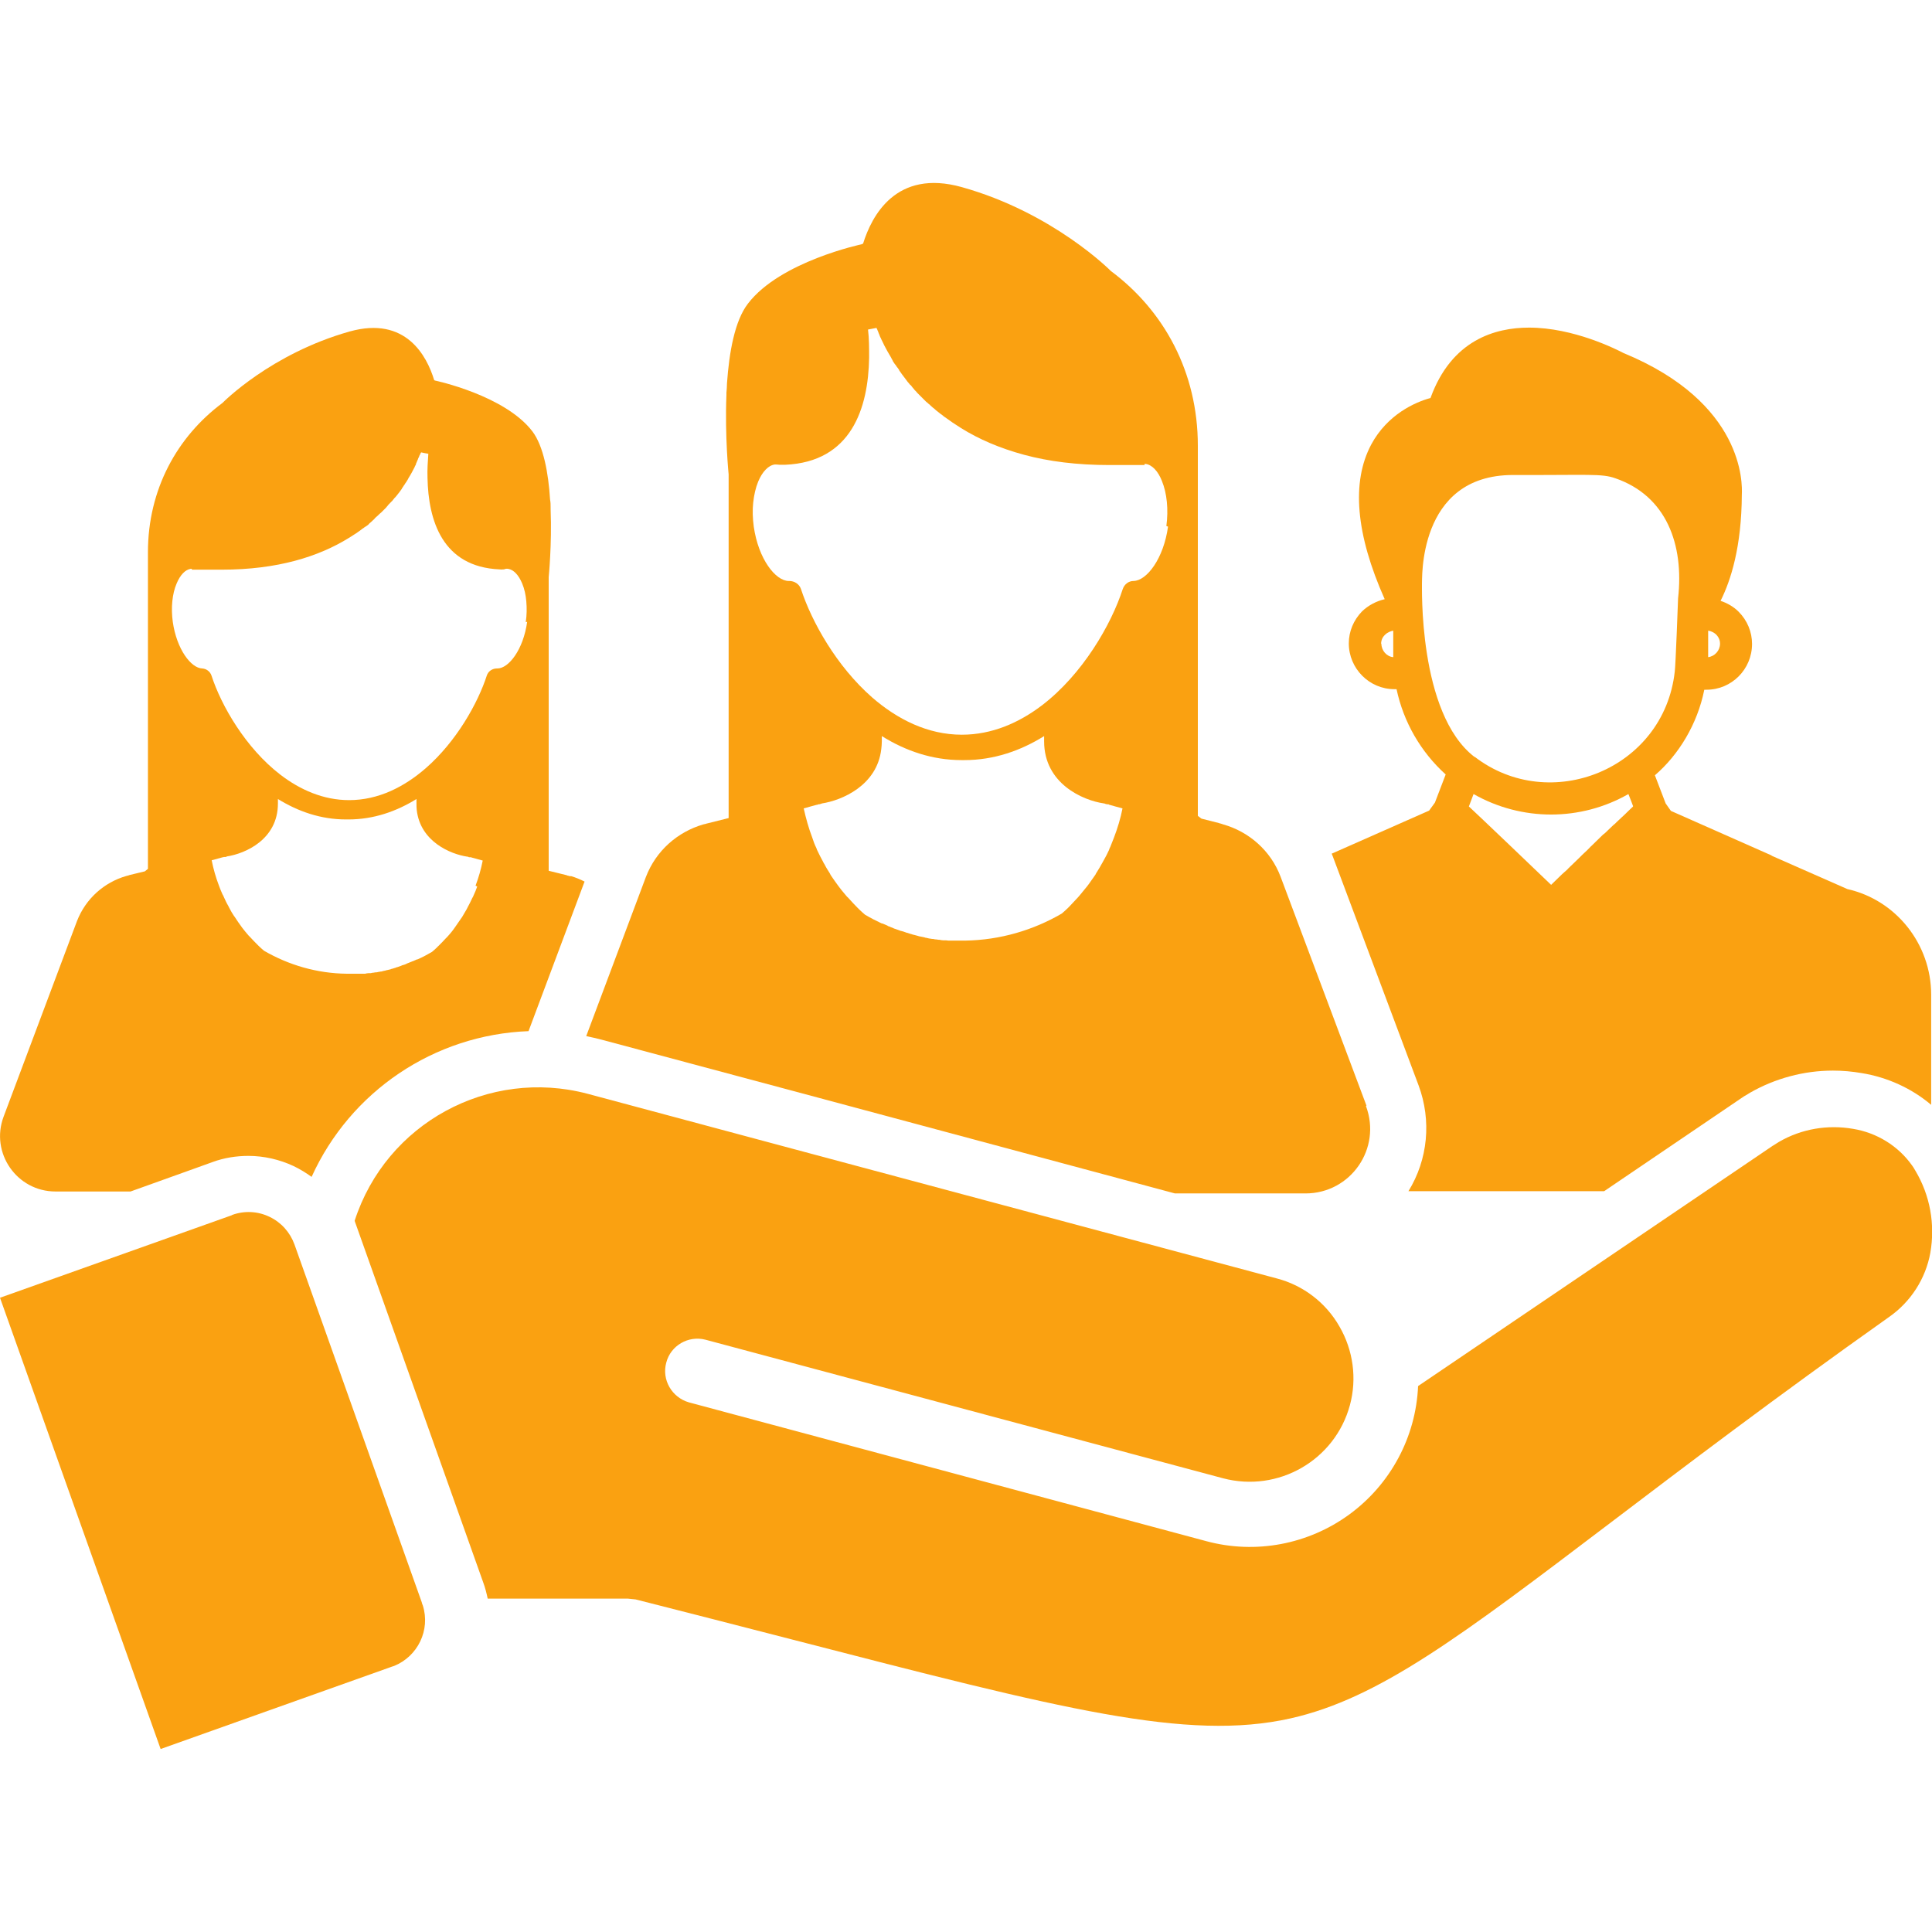 <?xml version="1.0" encoding="UTF-8"?> <svg xmlns="http://www.w3.org/2000/svg" id="Layer_1" width="70" height="70" viewBox="0 0 70 70"><defs><style>.cls-1{fill-rule:evenodd;}.cls-1,.cls-2{fill:#faa111;stroke-width:0px;}</style></defs><path class="cls-2" d="M61.87,18.93h0,0s.01,0,.01,0c0,0,0,0-.01,0ZM61.87,18.94h0s0,0,0,0h0Z"></path><path class="cls-2" d="M61.87,18.93h0s0,0,0,0ZM61.87,18.93h0s0,0,0,0h0ZM61.87,18.94h0s0,0,0,0h0Z"></path><path class="cls-2" d="M66.95,32.22l-2.77-1.22h.02l-3.66-1.62-.19-.27-.39-1.02c.86-.74,1.54-1.85,1.79-3.1h.08c.91,0,1.65-.74,1.65-1.66,0-.43-.17-.85-.49-1.17-.18-.18-.41-.31-.65-.39.37-.74.76-1.95.77-3.85.02-.4.08-3.33-4.29-5.13-.25-.13-1.8-.92-3.42-.92-1.23,0-2.81.45-3.57,2.55-.55.15-1.56.59-2.15,1.69-.72,1.36-.56,3.24.49,5.6-.3.07-.59.22-.82.44-.31.32-.48.73-.48,1.16,0,.91.74,1.66,1.65,1.66h.08c.25,1.18.87,2.27,1.78,3.09l-.39,1.02-.21.29-3.53,1.56s.03.07.04.1l3.11,8.3c.47,1.27.34,2.68-.37,3.83h7.09l4.91-3.33c.11-.08.21-.14.3-.19l.08-.05c.91-.52,1.95-.8,3-.8.35,0,.69.03,1.04.09.93.15,1.81.55,2.52,1.15v-3.99c0-1.84-1.28-3.44-3.05-3.83ZM61.89,22.85c.1.01.21.07.28.13.07.07.15.18.15.34,0,.25-.19.46-.43.49v-.96ZM50.04,23.33c0-.17.08-.27.14-.33.08-.08.19-.13.3-.15v.96c-.24-.02-.43-.24-.43-.49ZM59.16,29.23h0s0,0,0,0c-.03.03-.11.1-.22.21-.02.02-.03.03-.05.05-.09.08-.19.18-.31.29-.02.02-.03.03-.05.05,0,0,0,0,0,0-.02.02-.04.04-.06.05-.07.07-.14.13-.21.2-.05.05-.1.1-.15.14,0,0,0,0-.02.01-.14.14-.29.28-.43.42-.03.02-.05.05-.07.07-.03.03-.07.07-.1.1-.05.05-.11.1-.16.15-.02.02-.04.04-.06.06-.02.02-.04.04-.06.06-.1.1-.21.2-.3.29-.01,0-.02.02-.03.03-.03.03-.06.05-.08.08,0,0-.02.02-.03.03l-.08.07-.1.09-.39.38s0,0,0,0h0c-.11-.11-2.79-2.67-2.98-2.84h0s0,0,0,0c0,0,0,0,0,0l.17-.45c1.74.99,3.88.99,5.61,0l.11.28.06.16s0,0,0,0h0ZM53.43,27.43c-2.07-1.58-1.9-6.28-1.91-6.28h0c.02-.07-.2-3.94,3.3-3.94,2.73.01,3.21-.06,3.71.12,1.85.64,2.49,2.4,2.27,4.35,0,0-.09,2.48-.12,2.65-.39,3.54-4.52,5.19-7.25,3.09Z"></path><path class="cls-2" d="M20.67,31.75h0s-.08-.02-.08-.02c-.02,0-.04-.01-.06-.02l-.65-.16v-10.64s.12-1.18.07-2.46c0-.02,0-.04,0-.06,0-.1,0-.19-.02-.29-.06-.97-.24-1.94-.64-2.47-1-1.31-3.52-1.84-3.52-1.84-.01,0-.03-.01-.04-.02-.26-.86-1.02-2.33-3.06-1.76h0s0,0,0,0c-1.42.4-2.57,1.04-3.37,1.59-.8.55-1.24,1-1.24,1h0c-1.64,1.22-2.7,3.13-2.7,5.41v10.81s0,.66,0,.66l-.11.09-.54.13s-.04.01-.06.02l-.08.02h0c-.79.23-1.46.81-1.78,1.63L.13,40.46c-.49,1.31.48,2.71,1.88,2.71h2.72l2.37-.85.61-.22c.41-.15.85-.22,1.29-.22.56,0,1.13.13,1.64.37.23.11.44.24.65.39,1.4-3.09,4.43-5.15,7.86-5.28l2.03-5.42c-.16-.08-.33-.15-.5-.2ZM17.29,32.12c-.04.11-.08.22-.13.32-.01.03-.03.07-.05.1-.05.11-.1.21-.16.32-.01.03-.03.05-.04.08-.06.1-.11.19-.17.29-.02.02-.03.05-.05.07-.07.1-.13.19-.2.29-.02.02-.03.05-.05.07-.07.1-.15.19-.23.28-.02.02-.04.04-.06.06-.08.09-.17.18-.26.27-.02.02-.04.03-.05.05-.06.06-.12.11-.19.17-.17.1-.34.19-.52.27,0,0-.01,0-.02,0-.05.02-.11.05-.16.07-.01,0-.02,0-.03.01-.05.02-.1.04-.15.06-.01,0-.03.01-.04.02-.05.02-.09.04-.14.05-.02,0-.03.01-.05.02-.05.02-.09.03-.14.05-.02,0-.04.01-.06.02-.04.01-.09.03-.13.04-.02,0-.04.01-.06.02-.04.01-.09.02-.13.03-.02,0-.04.01-.07.02-.04,0-.08.02-.13.03-.02,0-.05,0-.07.01-.04,0-.08.02-.12.02-.03,0-.05,0-.08.01-.04,0-.08.01-.12.02-.03,0-.05,0-.08,0-.04,0-.08.01-.12.02-.03,0-.06,0-.08,0-.04,0-.08,0-.12,0-.03,0-.06,0-.09,0-.04,0-.08,0-.12,0-.03,0-.06,0-.09,0-.05,0-.09,0-.14,0h-.02c-1.09-.01-2.12-.32-3-.83-.06-.05-.13-.11-.19-.17-.02-.02-.04-.04-.05-.05-.09-.09-.18-.18-.26-.27-.02-.02-.04-.04-.06-.06-.08-.09-.16-.19-.23-.28-.02-.02-.03-.05-.05-.07-.07-.1-.14-.19-.2-.29-.02-.03-.03-.05-.05-.07-.06-.09-.12-.19-.17-.29-.01-.03-.03-.05-.04-.08-.06-.1-.11-.21-.16-.32-.01-.03-.03-.07-.05-.1-.05-.11-.09-.21-.13-.32-.11-.29-.2-.6-.26-.91.15-.04.29-.08.4-.11,0,0,0,0,0,0,.02,0,.03,0,.04-.01,0,0,.02,0,.03,0,.01,0,.02,0,.03,0,.02,0,.04-.01.05-.02.66-.1,1.85-.61,1.85-1.92v-.16c.73.45,1.55.74,2.47.74h0s.03,0,.04,0c.01,0,.03,0,.04,0h0c.92,0,1.74-.29,2.47-.74v.16c0,.08,0,.16.01.24.13,1.14,1.22,1.6,1.84,1.69.02,0,.03,0,.05.02,0,0,.02,0,.03,0,0,0,.02,0,.03,0,.01,0,.03,0,.04.01,0,0,0,0,0,0,.11.03.25.07.4.11-.06.31-.15.62-.26.91ZM19.1,22.53c-.14,1.01-.67,1.69-1.08,1.69h-.02c-.16,0-.31.1-.36.25-.33,1.02-1.11,2.4-2.21,3.36-.78.68-1.72,1.16-2.78,1.16-.93,0-1.77-.37-2.49-.92-1.25-.96-2.14-2.49-2.5-3.6-.05-.14-.18-.24-.33-.25-.41-.01-.93-.7-1.07-1.69-.07-.51-.02-1.02.14-1.39.13-.31.31-.5.51-.53.01,0,.02,0,.04,0,0,.02,0,.03,0,.03h1.09c2.01,0,3.5-.47,4.6-1.15,0,0,0,0,0,0,.18-.11.35-.22.5-.34,0,0,0,0,.02-.01.03-.03.07-.05.1-.07,0,0,.02-.01.03-.02.03-.02.06-.04.08-.07,0,0,.02-.02.03-.03.03-.02.05-.04.08-.07.01,0,.02-.02.03-.03.03-.02.05-.04.07-.07,0,0,.02-.02.03-.03.03-.02.05-.05.08-.07,0,0,.01-.01.02-.02.03-.03.06-.06.1-.09,0,0,.01-.01.02-.02.02-.02.05-.05.07-.07.01-.01.03-.03.04-.04.02-.02.03-.03.05-.05.01-.02.03-.03.04-.05.01-.01.03-.03.04-.05.02-.02.03-.03.05-.05.01-.01.02-.03.04-.04.02-.02.03-.04.05-.05.01-.01.02-.03.03-.04.02-.02.03-.04.05-.06,0-.01.02-.02.03-.03.02-.02.03-.04.05-.06,0,0,0,0,0,0,.07-.08.13-.17.19-.25,0,0,0,0,0-.01.02-.02.03-.05.05-.07,0,0,0-.01.01-.02.02-.02.03-.05.05-.07,0,0,0-.01.01-.02.02-.02.03-.05.05-.07,0,0,0-.01.01-.02.02-.03.03-.05.05-.08,0,0,0,0,0-.01.09-.14.17-.29.24-.43,0,0,0,0,0-.01.01-.02.03-.05.04-.07,0,0,0-.01,0-.02.01-.02.02-.04.03-.07,0,0,0-.01.01-.02,0-.02.02-.04.03-.07,0,0,0-.02.01-.03,0-.02.02-.04.03-.06,0,0,0-.02.01-.03,0-.02.02-.04.03-.06,0,0,0-.02.01-.02,0-.02.02-.04.03-.06.09.02.18.04.26.05-.02.28-.04.57-.03.87.03,1.55.54,3.23,2.61,3.32.04,0,.08.01.12,0,.01,0,.03,0,.04,0h0c.05-.02.1-.03.15-.02.2.03.38.22.51.53.08.19.13.41.15.65.02.24.02.49-.02.75Z"></path><path class="cls-2" d="M49.51,40.06l-3.11-8.29c-.36-.96-1.16-1.64-2.08-1.9h0s-.09-.03-.09-.03c-.02,0-.04-.01-.07-.02l-.63-.16-.13-.1v-13.41c0-2.67-1.23-4.9-3.15-6.33h0s-2.08-2.11-5.4-3.04h0s0,0,0,0c-2.39-.67-3.27,1.05-3.58,2.05-.02,0-.04.01-.05.02,0,0-2.95.62-4.12,2.15-.48.62-.68,1.76-.76,2.89,0,.11-.01.22-.02.34v.08c-.06,1.5.08,2.88.08,2.88v12.45l-.76.19s-.05.01-.07.02l-.09.02h0c-.92.27-1.71.94-2.08,1.91l-2.16,5.76c.19.04.37.08.56.13l7.88,2.11,12.89,3.46h4.73c1.64,0,2.77-1.63,2.19-3.17ZM40.38,30.3c-.05.13-.1.26-.15.38-.02.04-.04.08-.05.12-.06.13-.12.25-.19.37-.02.03-.03.06-.05.09-.06.11-.13.23-.2.34-.02.03-.04.06-.05.09-.08.11-.16.23-.24.34-.02.03-.04.05-.06.08-.09.11-.18.22-.27.33-.02.02-.04.05-.07.08-.1.11-.2.21-.3.32-.02.02-.04.04-.06.06-.07.07-.14.13-.22.2-1.03.6-2.23.96-3.5.98h-.03c-.06,0-.11,0-.17,0-.04,0-.07,0-.11,0-.05,0-.09,0-.14,0-.03,0-.07,0-.1,0-.05,0-.09,0-.14-.01-.03,0-.07,0-.1,0-.05,0-.09-.01-.14-.02-.03,0-.06,0-.09-.01-.05,0-.1-.01-.14-.02-.03,0-.06,0-.09-.01-.05,0-.1-.02-.15-.03-.03,0-.06-.01-.08-.02-.05-.01-.1-.02-.15-.03-.03,0-.05-.01-.08-.02-.05-.01-.1-.03-.15-.04-.02,0-.05-.01-.07-.02-.05-.01-.1-.03-.16-.05-.02,0-.04-.01-.07-.02-.05-.02-.11-.04-.16-.05-.02,0-.04-.01-.06-.02-.06-.02-.11-.04-.17-.06-.02,0-.03-.01-.05-.02-.06-.02-.12-.05-.17-.07-.01,0-.03,0-.04-.02-.06-.03-.12-.05-.19-.08,0,0-.01,0-.02,0-.21-.1-.41-.2-.61-.32-.07-.06-.15-.13-.22-.2-.02-.02-.04-.04-.06-.06-.1-.1-.2-.21-.3-.32-.02-.02-.04-.05-.07-.07-.09-.11-.19-.22-.27-.33-.02-.03-.04-.05-.06-.08-.08-.11-.16-.22-.24-.34-.02-.03-.04-.06-.05-.09-.07-.11-.14-.22-.2-.34-.02-.03-.04-.06-.05-.09-.07-.12-.13-.25-.19-.37-.02-.04-.04-.08-.05-.12-.06-.12-.11-.25-.15-.38-.13-.34-.23-.7-.31-1.06.18-.05.35-.1.47-.13,0,0,0,0,.01,0,.02,0,.04-.01.05-.02.01,0,.02,0,.03,0,.01,0,.02,0,.04-.01.02,0,.04-.01.06-.02.72-.11,2-.65,2.15-1.97.01-.09.02-.18.02-.28v-.19c.85.53,1.82.87,2.89.87h0s.04,0,.05,0c.02,0,.03,0,.05,0h0s0,0,0,0c1.07,0,2.04-.34,2.89-.87v.19c0,1.53,1.4,2.14,2.17,2.25.02,0,.04.01.06.02.01,0,.02,0,.04.01.01,0,.02,0,.04,0,.02,0,.03,0,.05.02,0,0,0,0,.01,0,.13.04.29.08.47.13-.07.36-.18.72-.31,1.06ZM42.32,19.08c-.16,1.16-.77,1.96-1.25,1.97-.18,0-.33.12-.39.29-.42,1.3-1.46,3.09-2.92,4.21-.84.64-1.82,1.07-2.91,1.07-1.24,0-2.34-.56-3.25-1.35-1.29-1.13-2.19-2.74-2.58-3.93-.06-.18-.24-.29-.42-.29h-.02c-.48,0-1.1-.79-1.27-1.97-.04-.3-.05-.6-.02-.87.03-.28.09-.54.18-.76.15-.36.37-.59.6-.62.06,0,.11,0,.18.01h0s.04,0,.05,0c.05,0,.1,0,.14,0,2.42-.1,3.02-2.07,3.05-3.88,0-.35,0-.7-.04-1.02.1-.02.2-.04.31-.06,0,.02.02.05.03.07,0,0,0,.02.01.03.01.02.02.05.03.07,0,0,0,.02.01.03.01.02.02.05.03.07,0,0,0,.02.01.03.01.03.02.05.04.08,0,0,0,.02.01.03.01.03.03.05.04.08,0,0,0,.01.01.02.01.03.03.06.04.08,0,0,0,0,0,.01.08.16.18.33.28.5,0,0,0,0,0,.01.02.03.04.06.05.09,0,0,0,.01.01.02.02.03.04.06.06.09,0,0,.01.02.02.02.02.03.04.06.06.09,0,0,.01.02.02.02.02.03.04.06.06.09,0,0,0,0,0,.01.07.1.14.2.22.3,0,0,0,0,0,0,.02.03.04.05.06.08,0,.01.02.02.03.04.02.02.04.05.06.07.01.02.02.03.04.04.02.02.04.04.05.06.01.02.03.03.04.05.02.02.04.04.05.06.02.02.03.04.05.05.02.02.03.04.05.06.02.02.04.04.06.06.02.02.03.03.05.05.03.03.05.05.08.08,0,0,.02.02.03.03.04.04.07.07.11.11,0,0,.02.02.03.02.03.03.06.06.09.08.01,0,.02.02.03.03.03.03.06.05.09.08.01,0,.02.02.04.03.03.03.06.05.09.08.01,0,.02.02.04.03.03.03.07.05.1.08,0,0,.02.02.03.02.04.03.08.06.11.09,0,0,.01,0,.02.01.19.14.38.27.59.4,0,0,0,0,0,0,.64.4,1.4.73,2.29.97.89.24,1.91.37,3.09.37h1.27s0-.01,0-.04c.01,0,.03,0,.04,0,.23.03.45.26.59.62.18.44.24,1.03.16,1.63Z"></path><path class="cls-1" d="M17.67,57.92c-.04-.19-.09-.39-.16-.58l-4.63-13.02s-.02-.05-.03-.09c1.14-3.53,4.85-5.55,8.44-4.6l7.87,2.11,17.1,4.58c.96.25,1.78.88,2.27,1.74h0c.5.86.64,1.89.38,2.85h.03s-.03,0-.03,0c-.54,2-2.6,3.18-4.6,2.65l-18.75-5.02c-.62-.16-1.26.21-1.42.83-.17.62.2,1.26.82,1.44l18.75,5.03c1.78.48,3.69.12,5.18-.97,1.49-1.09,2.41-2.8,2.49-4.65l12.84-8.7c.06-.04.14-.09.24-.15.81-.47,1.76-.63,2.68-.47.86.14,1.64.62,2.14,1.33.03.04.07.1.12.19.53.89.72,1.94.54,2.97-.17.94-.71,1.78-1.5,2.33-4.19,2.97-7.41,5.42-10.06,7.43-5.47,4.15-8.42,6.39-11.62,7.11-3.75.84-8.27-.33-18.07-2.86-1.95-.5-4.07-1.05-5.66-1.45l-.29-.03h-5.07Z"></path><path class="cls-1" d="M8.4,44.03L0,47.02l5.82,16.35,8.34-2.97s.08-.03.12-.04c.86-.35,1.32-1.3,1.04-2.19-.02-.04-.03-.08-.04-.12l-4.61-12.96h0c-.16-.44-.48-.8-.9-1-.43-.21-.92-.23-1.36-.07h0Z"></path></svg> 